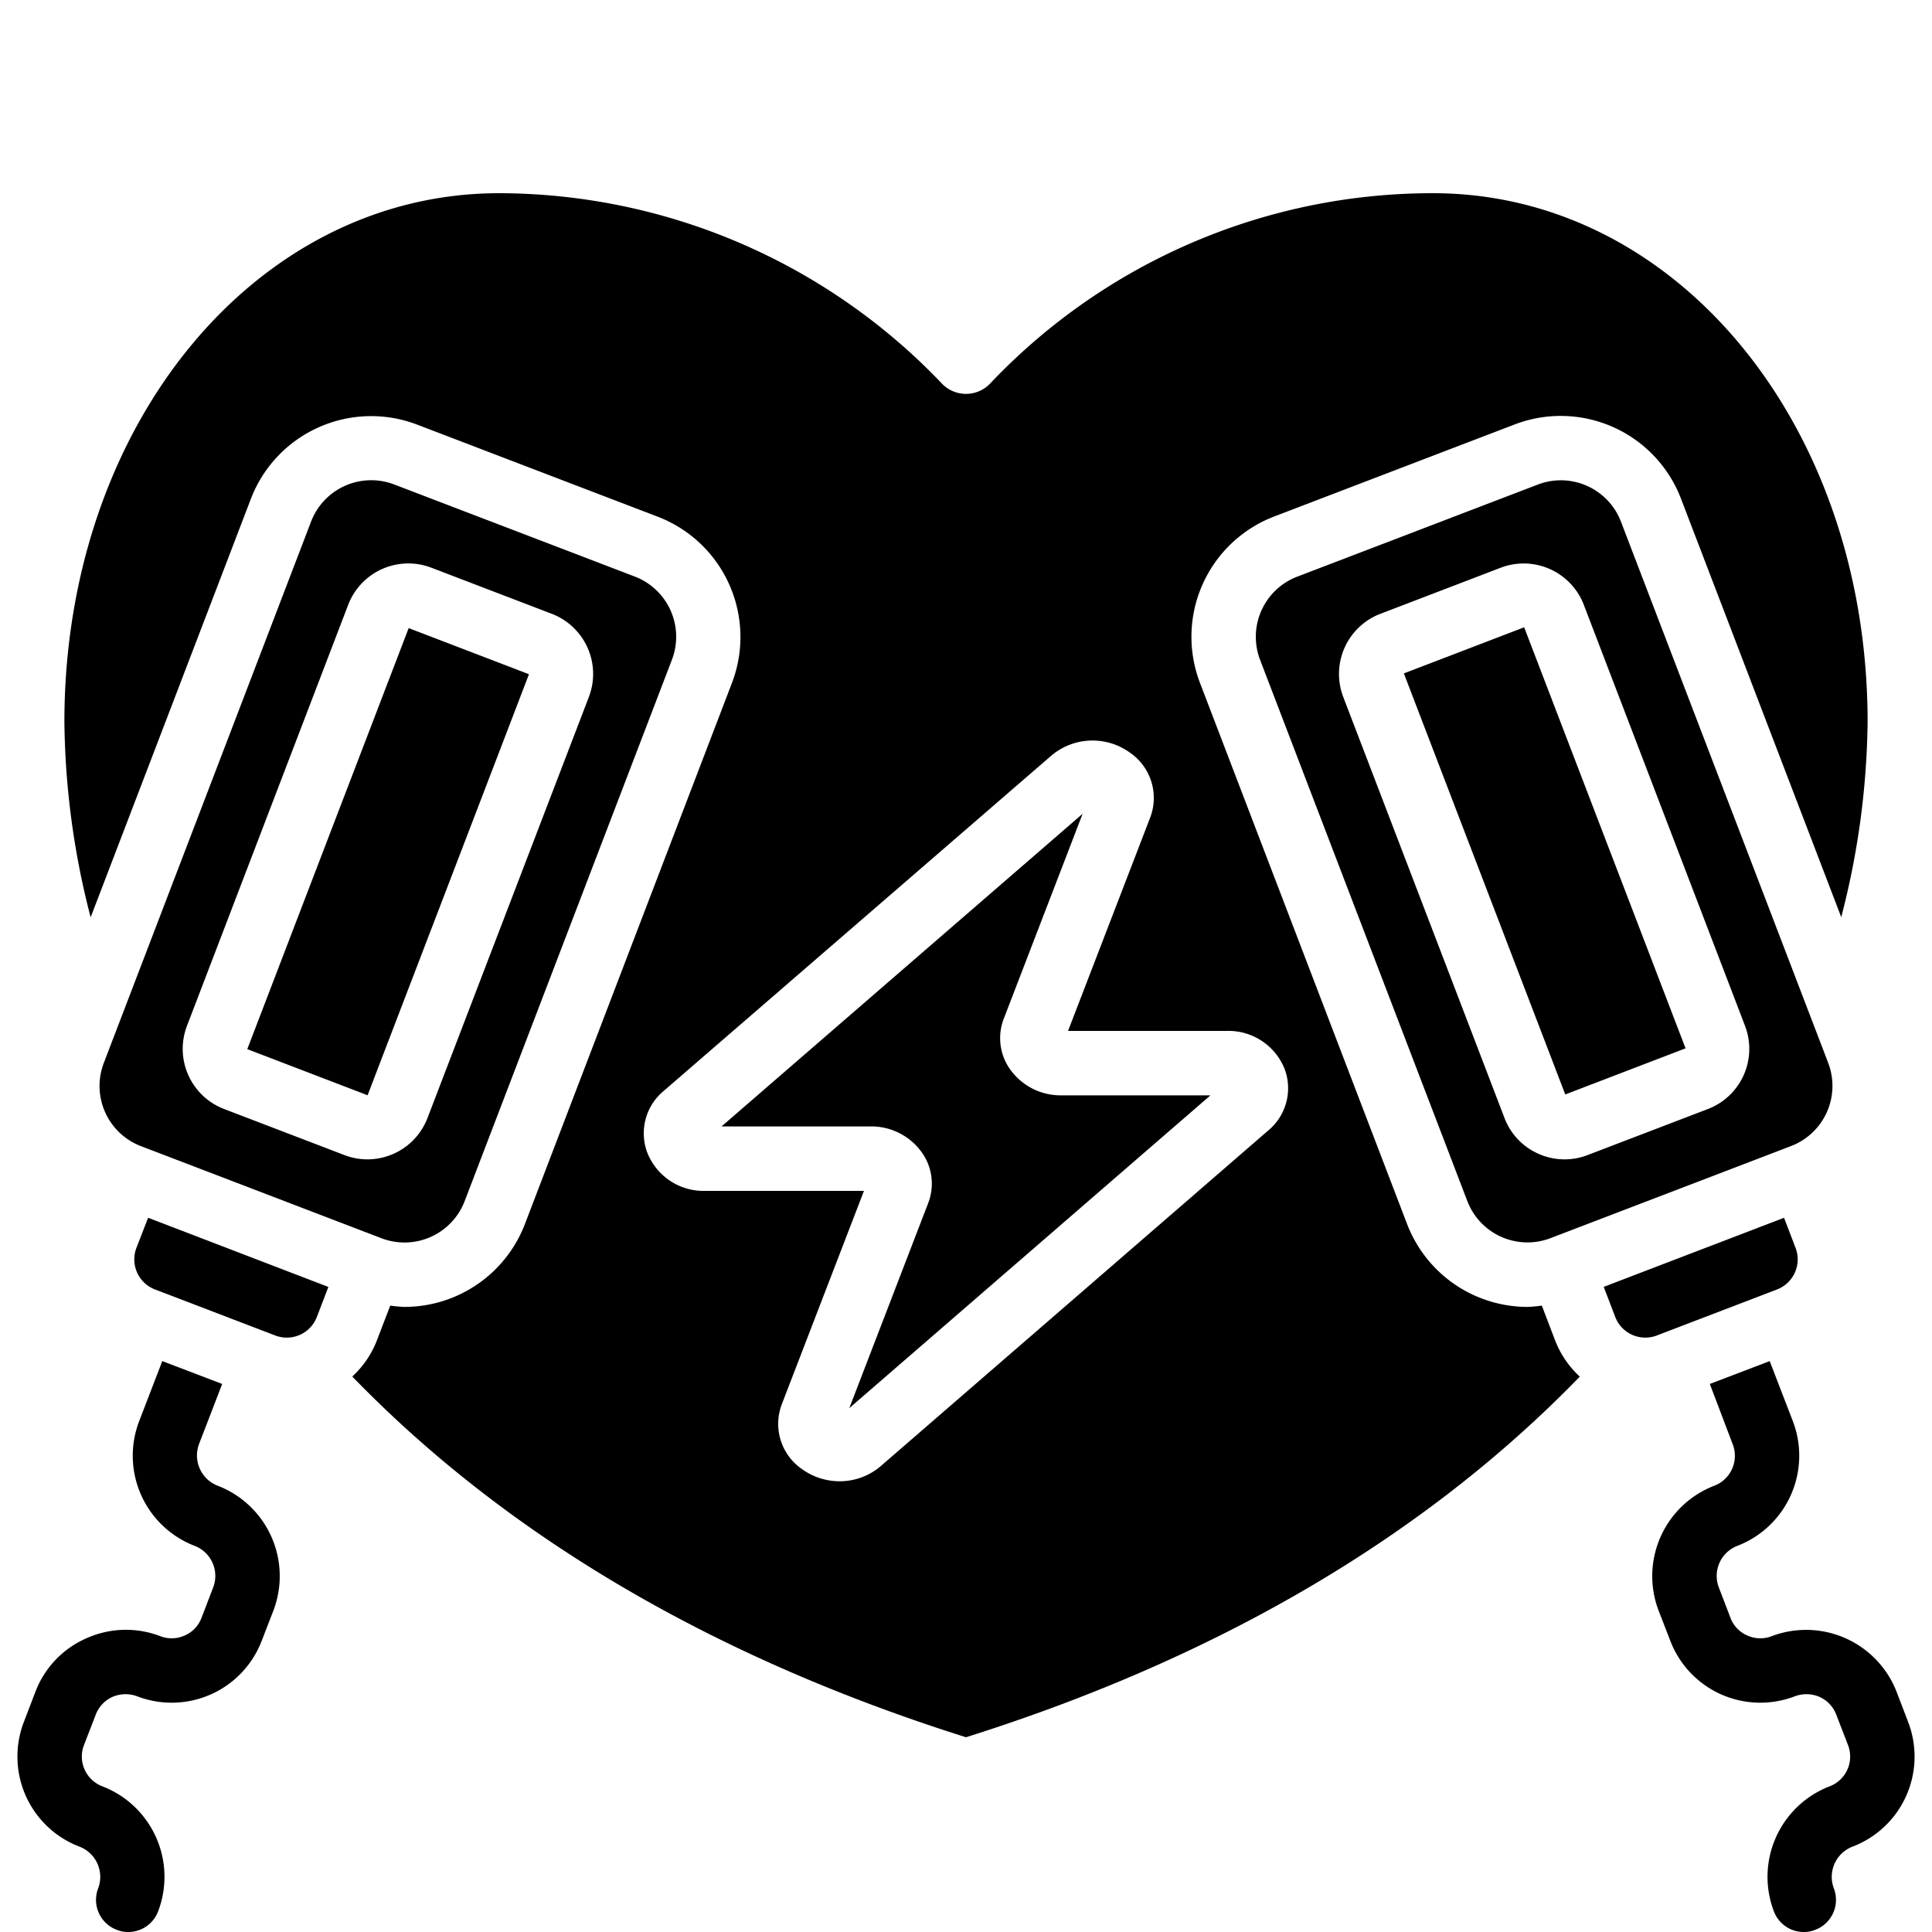 <svg id="Icons" height="512" viewBox="0 0 60 60" width="512" xmlns="http://www.w3.org/2000/svg"><path d="m6.76 46.14a1.007 1.007 0 0 1 -.58-1.29l.72-1.87-1.86-.71-.72 1.87a3 3 0 0 0 1.73 3.87 1 1 0 0 1 .57 1.29l-.36.94a.969.969 0 0 1 -.52.55.98.98 0 0 1 -.77.02 2.983 2.983 0 0 0 -2.29.07 2.961 2.961 0 0 0 -1.58 1.66l-.36.94a2.993 2.993 0 0 0 1.73 3.87 1.006 1.006 0 0 1 .58 1.29.994.994 0 0 0 .57 1.29.922.922 0 0 0 .36.07.99.99 0 0 0 .93-.64 3.012 3.012 0 0 0 -1.72-3.88.989.989 0 0 1 -.58-1.29l.36-.93a.987.987 0 0 1 .52-.56 1.027 1.027 0 0 1 .77-.02 2.993 2.993 0 0 0 3.87-1.73l.36-.93a3.008 3.008 0 0 0 -1.73-3.88z"/><path d="m58.9 52.54a3.015 3.015 0 0 0 -3.87-1.73.98.98 0 0 1 -.77-.02.969.969 0 0 1 -.52-.55l-.36-.94a1 1 0 0 1 .57-1.29 3 3 0 0 0 1.73-3.87l-.72-1.87-1.86.71.71 1.87a.994.994 0 0 1 -.57 1.29 3.008 3.008 0 0 0 -1.73 3.88l.36.93a2.993 2.993 0 0 0 3.87 1.73 1.027 1.027 0 0 1 .77.02.987.987 0 0 1 .52.56l.36.93a.989.989 0 0 1 -.58 1.29 3.012 3.012 0 0 0 -1.72 3.88.99.99 0 0 0 .93.64.922.922 0 0 0 .36-.07.994.994 0 0 0 .57-1.29 1.006 1.006 0 0 1 .58-1.29 2.993 2.993 0 0 0 1.73-3.87z"/><path d="m55.187 40.045a1 1 0 0 0 .576-1.291l-.358-.935-5.6 2.146.357.932a1 1 0 0 0 1.292.578z"/><path d="m4.237 38.753a1 1 0 0 0 .576 1.292l3.736 1.43a1 1 0 0 0 1.291-.575l.358-.933-5.598-2.148z"/><path d="m4.376 35.594 7.472 2.861a2 2 0 0 0 2.583-1.155l6.436-16.811a2 2 0 0 0 -1.152-2.583l-7.472-2.86a2 2 0 0 0 -2.583 1.154l-6.436 16.811a2 2 0 0 0 1.152 2.583zm1.431-3.736 5.006-13.074a2 2 0 0 1 2.587-1.152l3.735 1.43a2 2 0 0 1 1.153 2.583l-5.011 13.074a2 2 0 0 1 -1.866 1.286 2.006 2.006 0 0 1 -.717-.134l-3.735-1.43a2 2 0 0 1 -1.152-2.583z"/><path d="m5.045 24.751h14v4h-14z" transform="matrix(.358 -.934 .934 .358 -17.244 28.434)"/><path d="m45.955 19.752h4v14h-4z" transform="matrix(.934 -.358 .358 .934 -6.395 18.916)"/><path d="m31.363 33.2a1.673 1.673 0 0 1 -.187-1.571l2.446-6.357-11.214 9.71h4.628a1.928 1.928 0 0 1 1.6.818 1.673 1.673 0 0 1 .187 1.571l-2.447 6.359 11.215-9.713h-4.627a1.928 1.928 0 0 1 -1.601-.817z"/><path d="m47.883 40.547a4.147 4.147 0 0 1 -.442.04 4.008 4.008 0 0 1 -3.741-2.569l-6.434-16.811a4 4 0 0 1 2.3-5.165l7.472-2.86a4 4 0 0 1 5.165 2.3l4.978 13a25 25 0 0 0 .819-6.062c0-9.207-5.93-16.42-13.5-16.42a18.928 18.928 0 0 0 -13.732 5.891 1.035 1.035 0 0 1 -1.536 0 19.042 19.042 0 0 0 -13.732-5.891c-7.57 0-13.5 7.213-13.5 16.42a25 25 0 0 0 .815 6.068l4.978-13a4 4 0 0 1 5.165-2.3l7.472 2.86a4 4 0 0 1 2.3 5.165l-6.43 16.805a4.008 4.008 0 0 1 -3.739 2.569 4.147 4.147 0 0 1 -.442-.04l-.409 1.067a2.98 2.98 0 0 1 -.77 1.135c4.786 4.941 11.176 8.716 19.06 11.203 7.884-2.487 14.274-6.262 19.062-11.2a3 3 0 0 1 -.771-1.136zm-8.494-5.441-12.026 10.416a1.957 1.957 0 0 1 -1.288.48 2 2 0 0 1 -1.152-.366 1.707 1.707 0 0 1 -.642-2.029l2.55-6.623h-4.931a1.877 1.877 0 0 1 -1.8-1.194 1.706 1.706 0 0 1 .5-1.9l12.037-10.412a1.98 1.98 0 0 1 2.44-.114 1.707 1.707 0 0 1 .642 2.029l-2.55 6.623h4.931a1.877 1.877 0 0 1 1.8 1.194 1.706 1.706 0 0 1 -.511 1.896z"/><path d="m26.069 43.998v-.001h-.001z"/><path d="m49.287 15.09a1.992 1.992 0 0 0 -1.53-.041l-7.472 2.86a2 2 0 0 0 -1.152 2.583l6.436 16.808a2 2 0 0 0 2.583 1.152l7.472-2.861a2 2 0 0 0 1.152-2.583l-6.436-16.808a1.993 1.993 0 0 0 -1.053-1.11zm3.755 19.351-3.736 1.43a1.986 1.986 0 0 1 -1.53-.04 1.985 1.985 0 0 1 -1.053-1.112l-5.007-13.074a2 2 0 0 1 1.154-2.583l3.734-1.43a2 2 0 0 1 2.583 1.152l5.006 13.074a2 2 0 0 1 -1.151 2.583z"/></svg>